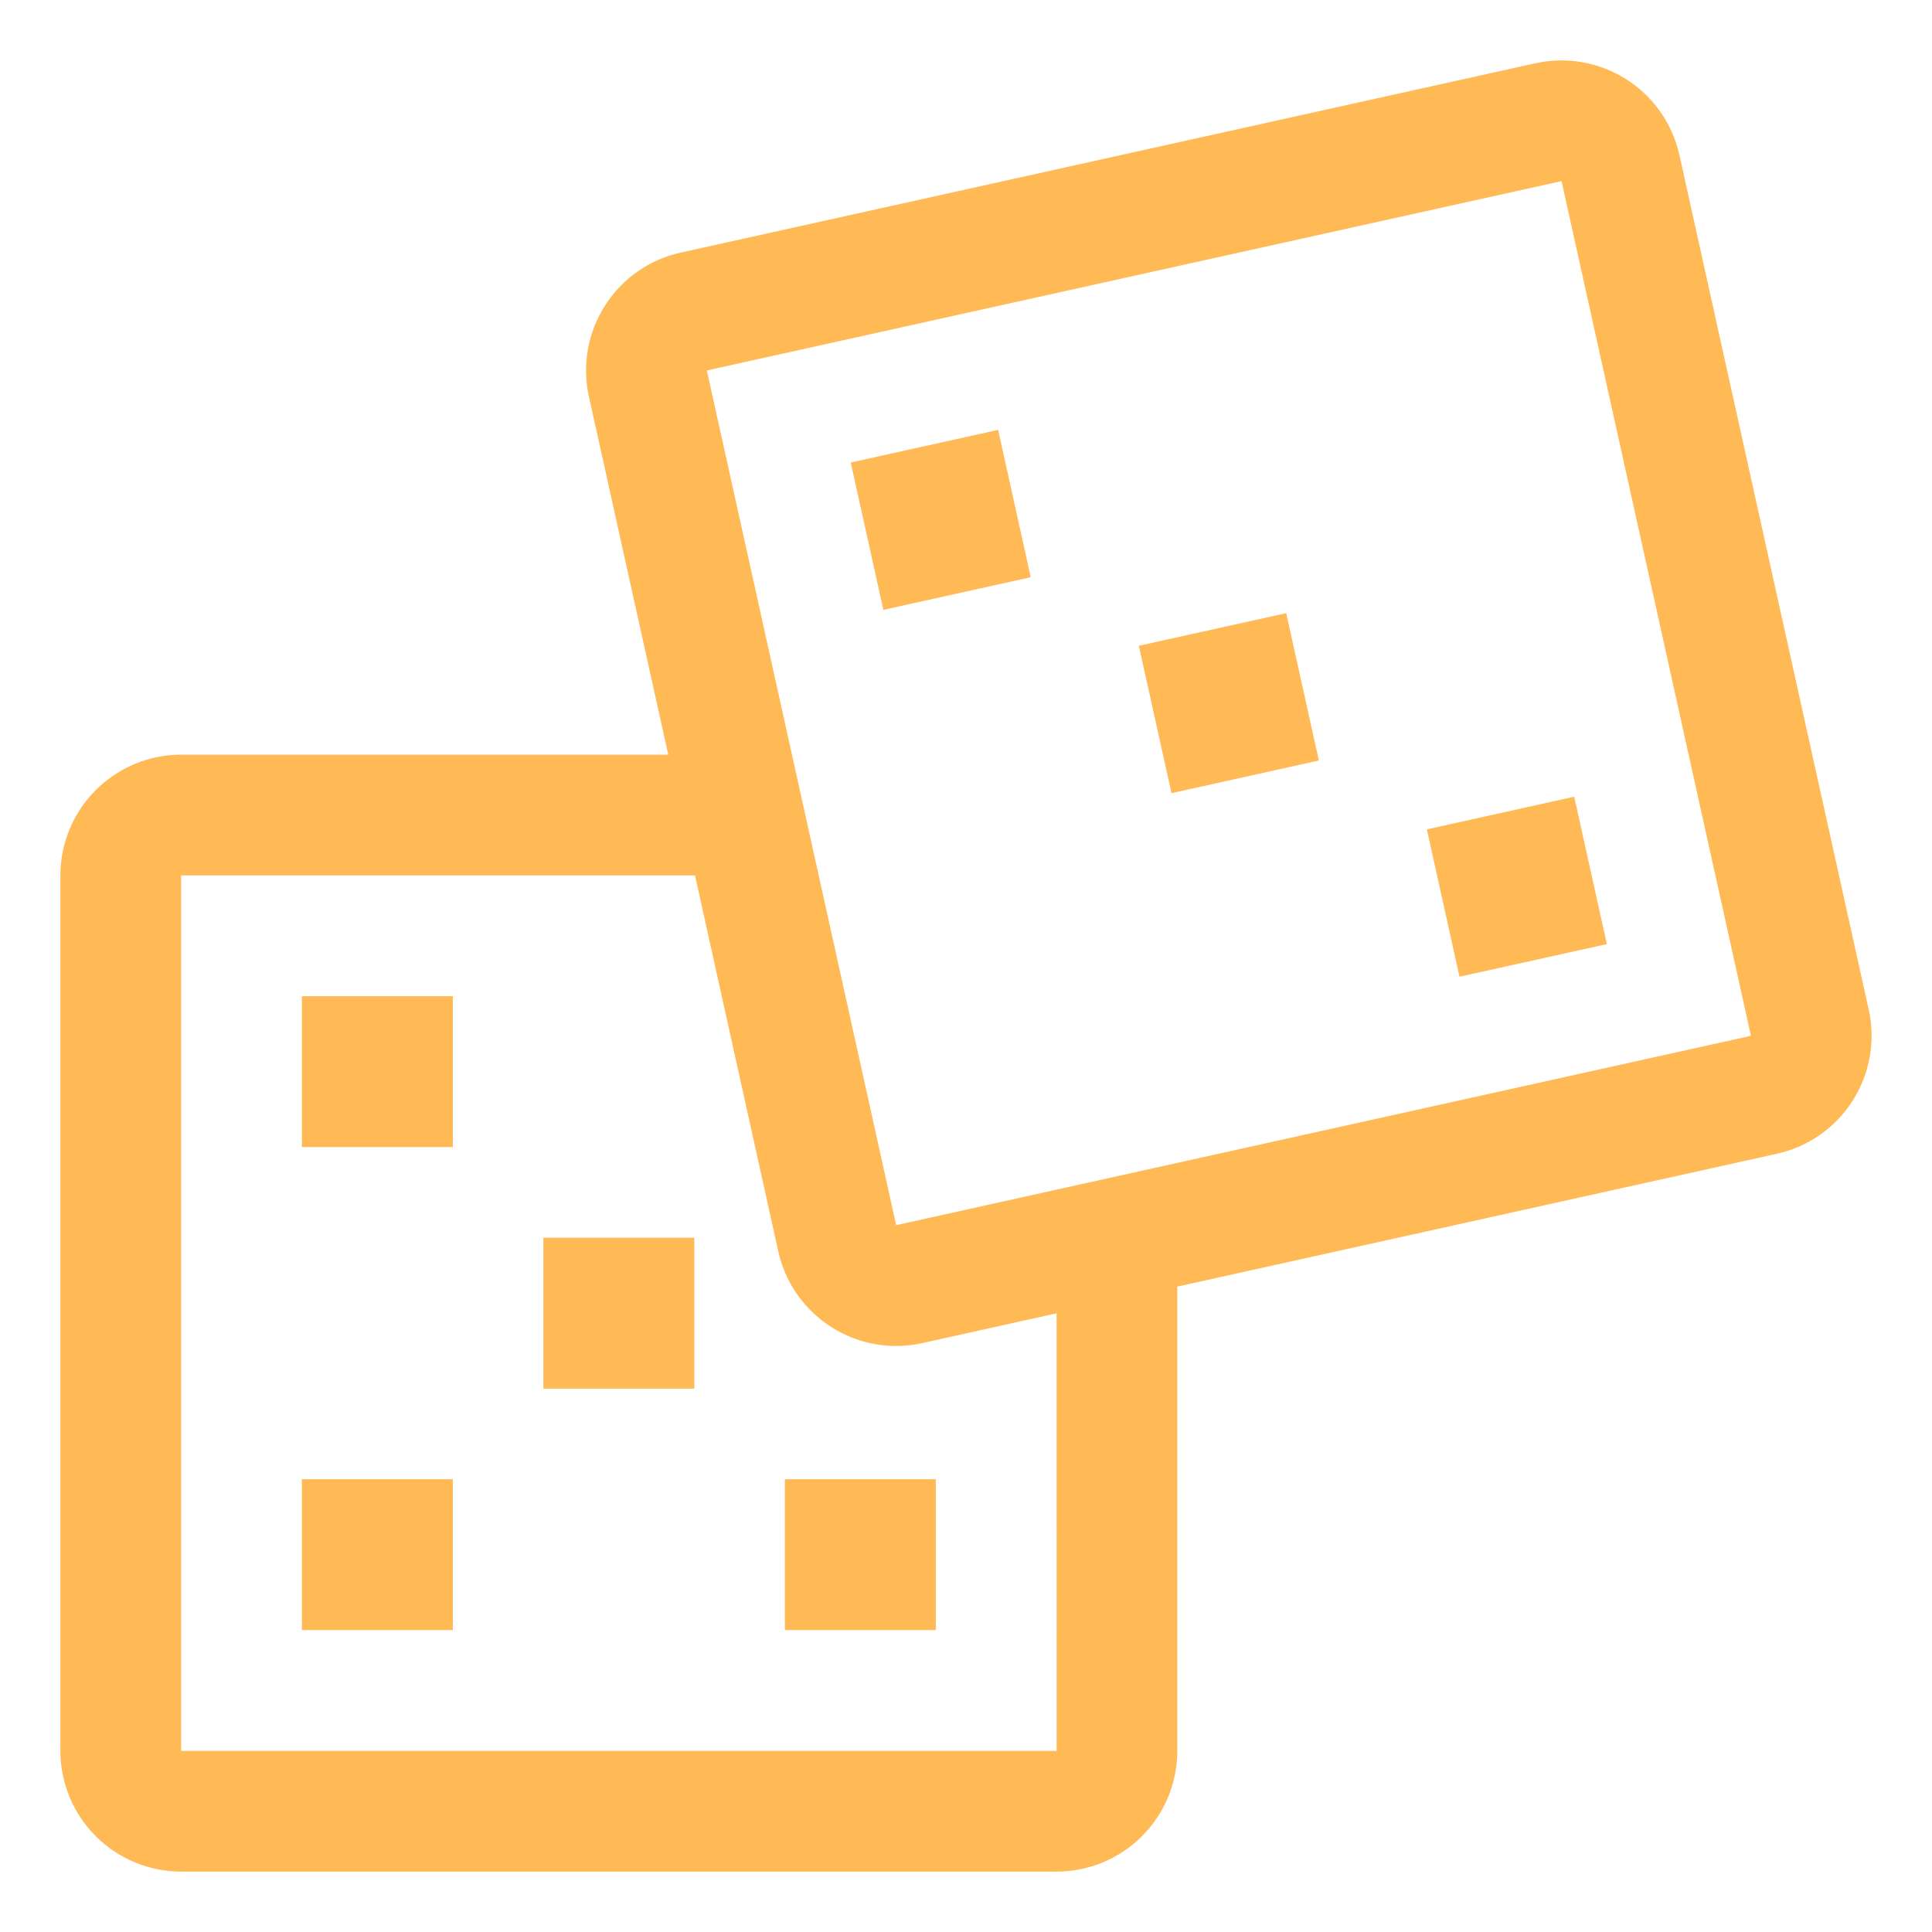<svg width="35" height="35" viewBox="0 0 35 35" fill="none" xmlns="http://www.w3.org/2000/svg">
<path d="M33.854 18.292L30.424 2.808C30.298 2.242 29.953 1.749 29.464 1.438C28.975 1.126 28.382 1.021 27.815 1.146L12.332 4.576C12.051 4.638 11.786 4.754 11.55 4.919C11.315 5.084 11.114 5.293 10.96 5.536C10.806 5.778 10.7 6.048 10.65 6.331C10.601 6.614 10.607 6.904 10.669 7.185L12.106 13.672H3.281C2.701 13.672 2.145 13.903 1.735 14.313C1.325 14.723 1.094 15.279 1.094 15.859V31.719C1.094 32.299 1.325 32.855 1.735 33.265C2.145 33.675 2.701 33.906 3.281 33.906H19.141C19.721 33.906 20.277 33.675 20.687 33.265C21.097 32.855 21.328 32.299 21.328 31.719V23.308L32.192 20.901C32.758 20.775 33.251 20.43 33.562 19.941C33.874 19.452 33.979 18.859 33.854 18.292ZM19.141 31.719H3.281V15.859H12.591L14.099 22.668C14.206 23.154 14.476 23.588 14.864 23.9C15.251 24.212 15.733 24.382 16.23 24.384C16.391 24.384 16.551 24.366 16.708 24.331L19.141 23.792L19.142 31.719H19.141ZM31.719 18.765L16.235 22.195L12.805 6.711L28.289 3.281L31.72 18.765L31.719 18.765Z" fill="#FFB955"/>
<path d="M5.469 18.047H8.203V20.781H5.469V18.047ZM5.469 26.797H8.203V29.531H5.469V26.797ZM14.219 26.797H16.953V29.531H14.219V26.797ZM9.844 22.422H12.578V25.156H9.844V22.422ZM15.412 8.379L18.082 7.788L18.673 10.457L16.003 11.048L15.412 8.379ZM25.849 15.025L28.518 14.433L29.11 17.103L26.44 17.694L25.849 15.025ZM20.631 11.699L23.301 11.108L23.892 13.777L21.223 14.369L20.631 11.699Z" fill="#FFB955"/>
</svg>

